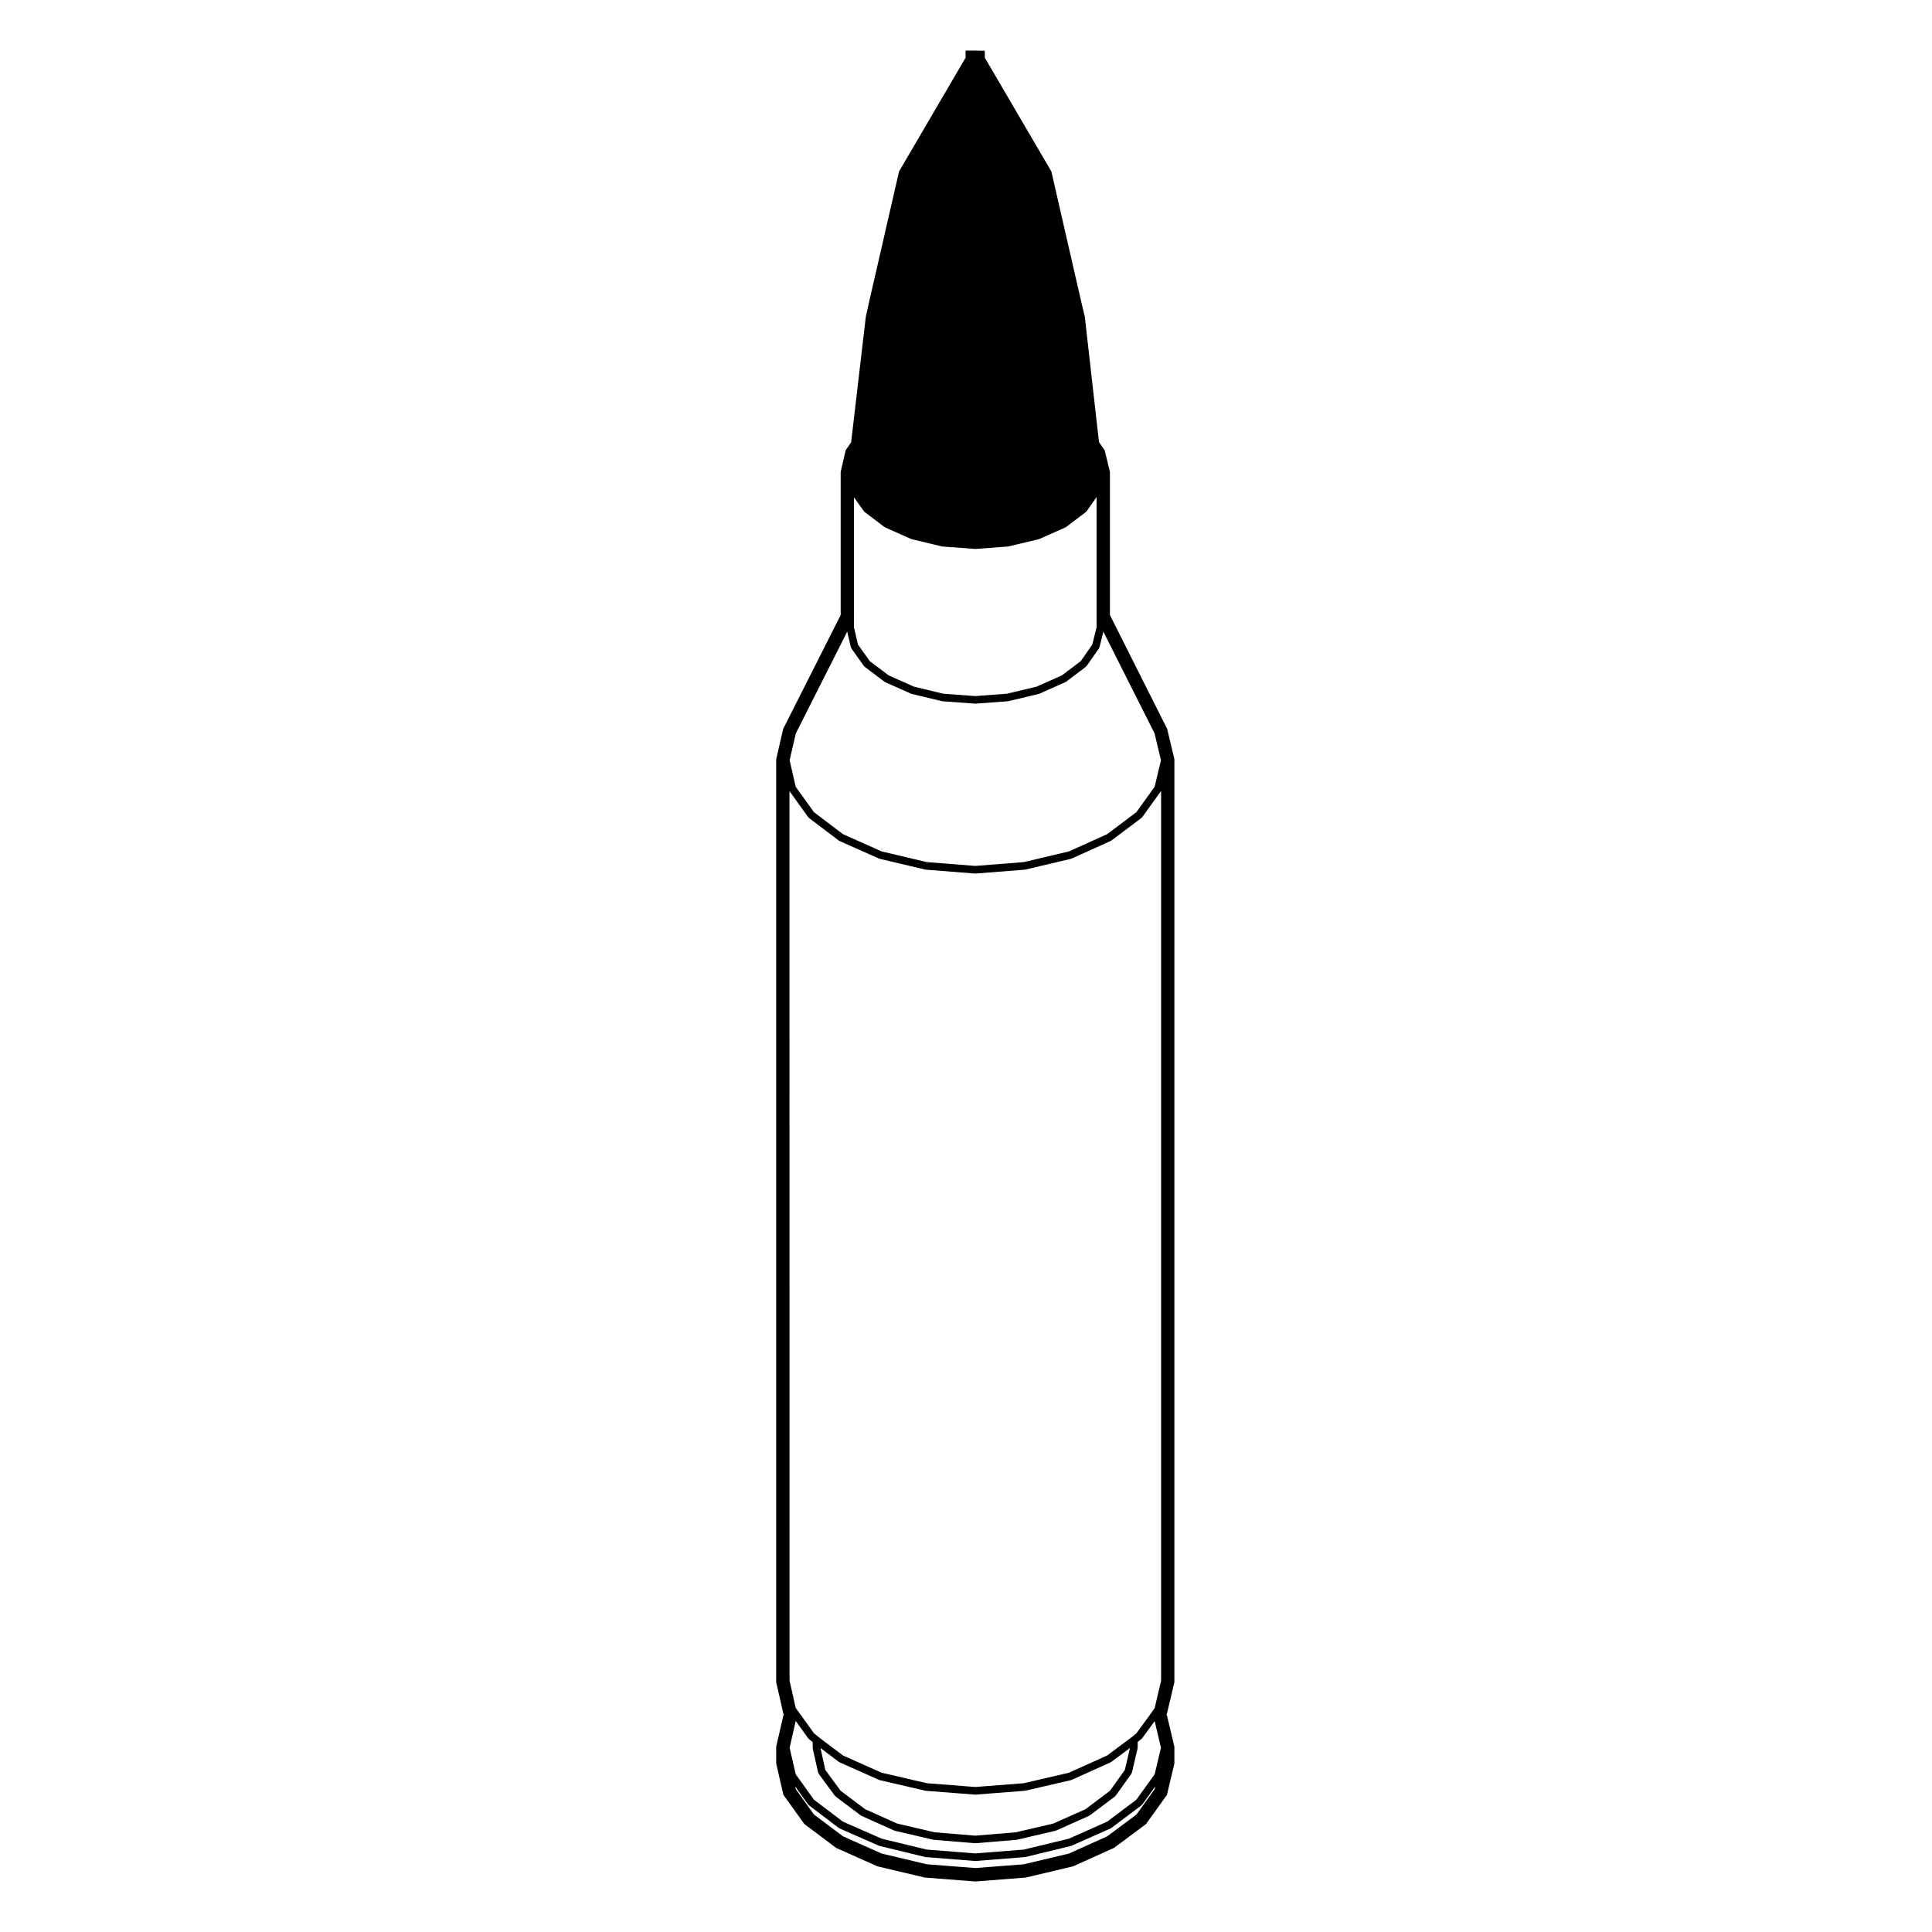 <?xml version="1.0" encoding="UTF-8"?>
<!-- Uploaded to: ICON Repo, www.iconrepo.com, Generator: ICON Repo Mixer Tools -->
<svg fill="#000000" width="800px" height="800px" version="1.1" viewBox="144 144 512 512" xmlns="http://www.w3.org/2000/svg">
 <path d="m351.49 599.08-1.723 7.527-0.066 0.277v4.461l0.066 0.277 1.723 7.516 0.109 0.5 0.297 0.414 5.039 7.019 0.227 0.312 0.312 0.238 7.906 5.934 0.227 0.168 0.262 0.117 10.453 4.656 0.211 0.098 0.23 0.055 12.113 2.871 0.191 0.047 0.191 0.016 13.008 1.012 0.195 0.02 0.195-0.02 13.008-1.012 0.191-0.016 0.191-0.047 12.117-2.871 0.238-0.055 0.215-0.102 10.328-4.656 0.25-0.109 0.223-0.16 7.969-5.934 0.312-0.238 0.227-0.312 5.039-7.019 0.293-0.406 0.109-0.484 1.785-7.516 0.07-0.289v-4.477l-0.07-0.289-1.785-7.527-0.105-0.469-0.16-0.227 0.16-0.23 0.105-0.473 1.785-7.582 0.07-0.289v-0.293l0.004-244.04v-0.297l-0.07-0.289-1.785-7.461-0.07-0.289-0.133-0.262-15.027-29.883v-37.961l-0.074-0.297-1.215-4.973-0.109-0.473-0.281-0.395-1.215-1.699-3.75-33.145-0.02-0.152-0.035-0.152-0.957-4.016-7.773-33.902-0.086-0.379-0.195-0.332-17.445-29.824-0.004-1.832-2.519-0.059h-2.578v1.898l-17.445 29.824-0.195 0.332-0.082 0.379-7.785 33.922-0.891 4.039-0.031 0.121-0.016 0.125-3.883 33.176-1.18 1.719-0.273 0.395-0.105 0.469-1.148 4.973-0.066 0.277v37.949l-15.094 29.883-0.137 0.273-0.07 0.297-1.723 7.461-0.066 0.277v244.6l0.066 0.277 1.723 7.582 0.117 0.523 0.145 0.195-0.145 0.191zm98.504 19.07-4.828 6.727-7.75 5.769-10.168 4.578-11.93 2.832-12.852 0.996-12.855-1.004-11.941-2.832-10.258-4.57-7.707-5.785-4.816-6.707-0.168-0.734 3.449 4.797c0.031 0.039 0.086 0.023 0.117 0.059 0.039 0.047 0.039 0.109 0.09 0.152l7.906 5.996c0.039 0.031 0.09 0.02 0.133 0.047 0.031 0.02 0.039 0.066 0.074 0.082l10.453 4.59c0.039 0.02 0.09 0.016 0.125 0.031 0.02 0 0.023 0.02 0.039 0.023l12.113 2.934c0.051 0.012 0.102 0.016 0.141 0.02 0.004 0 0.012 0.004 0.016 0.004l13.008 1.023c0.023 0.004 0.055 0.004 0.082 0.004 0.023 0 0.055 0 0.082-0.004l13.008-1.023c0.004 0 0.012-0.004 0.016-0.004 0.047-0.004 0.098-0.012 0.141-0.02l12.117-2.934c0.02-0.004 0.023-0.023 0.047-0.031 0.039-0.016 0.086-0.012 0.125-0.031l10.328-4.59c0.035-0.016 0.035-0.055 0.066-0.07 0.047-0.023 0.098-0.016 0.133-0.047l7.969-5.996c0.055-0.039 0.051-0.105 0.098-0.156 0.031-0.031 0.09-0.02 0.117-0.059l3.465-4.82zm0-3.953-4.832 6.727-7.766 5.84-10.133 4.504-11.957 2.891-12.848 1.012-12.848-1.012-11.941-2.887-10.281-4.516-7.684-5.824-4.828-6.723-1.621-7.031 1.621-7.106 3.281 4.566c0.023 0.035 0.074 0.023 0.105 0.055 0.035 0.039 0.031 0.105 0.074 0.137l1.031 0.848v1.5c0 0.039 0.039 0.066 0.047 0.105 0.004 0.039-0.031 0.07-0.02 0.105l1.402 6.309c0.02 0.09 0.098 0.133 0.133 0.211 0.023 0.055 0 0.117 0.039 0.168l4.273 5.805c0.031 0.039 0.086 0.023 0.117 0.059 0.039 0.047 0.039 0.109 0.09 0.152l6.699 5.031c0.039 0.031 0.086 0.02 0.121 0.039 0.031 0.02 0.035 0.059 0.07 0.074l8.672 3.891c0.051 0.02 0.102 0.02 0.145 0.035 0.02 0 0.023 0.02 0.039 0.023l10.137 2.359c0.039 0.012 0.086 0.012 0.125 0.016 0.004 0.004 0.012 0.012 0.016 0.012l10.902 0.898c0.031 0.004 0.059 0.004 0.086 0.004 0.023 0 0.055 0 0.086-0.004l10.844-0.898c0.004 0 0.012-0.004 0.016-0.012 0.047-0.004 0.09-0.004 0.125-0.016l10.137-2.359c0.02-0.004 0.023-0.023 0.039-0.031 0.051-0.016 0.102-0.012 0.141-0.031l8.734-3.891c0.035-0.016 0.035-0.055 0.066-0.07 0.047-0.023 0.098-0.016 0.133-0.047l6.691-5.031c0.055-0.039 0.051-0.105 0.098-0.156 0.035-0.035 0.098-0.023 0.121-0.066l4.141-5.805c0.035-0.051 0.016-0.109 0.039-0.168 0.035-0.07 0.102-0.105 0.117-0.188l1.477-6.309c0.012-0.039-0.023-0.074-0.02-0.109 0.004-0.047 0.051-0.074 0.051-0.117v-1.512l1.027-0.84c0.039-0.035 0.035-0.098 0.07-0.125 0.031-0.031 0.082-0.02 0.105-0.055l3.301-4.523 1.672 7.055zm-88.559-6.957 4.852 3.664c0.039 0.031 0.086 0.02 0.121 0.047 0.035 0.016 0.039 0.059 0.074 0.074l10.453 4.656c0.047 0.02 0.09 0.016 0.133 0.031 0.02 0.004 0.031 0.031 0.051 0.035l12.113 2.812c0.047 0.012 0.098 0.012 0.137 0.016 0.004 0 0.004 0.004 0.012 0.004l13.008 1.012c0.031 0.004 0.055 0.004 0.082 0.004 0.023 0 0.051 0 0.082-0.004l13.008-1.012c0.004 0 0.004-0.004 0.012-0.004 0.047-0.004 0.098-0.004 0.137-0.016l12.117-2.812c0.02-0.004 0.031-0.031 0.051-0.035 0.047-0.016 0.098-0.012 0.137-0.031l10.328-4.656c0.035-0.016 0.039-0.055 0.07-0.074 0.039-0.02 0.086-0.012 0.121-0.039l4.922-3.672-1.367 5.82-3.941 5.523-6.481 4.875-8.543 3.809-9.949 2.312-10.699 0.887-10.762-0.887-9.941-2.312-8.496-3.812-6.5-4.883-4.051-5.508zm8.883-299.64v-31.801l2.629 3.691c0.031 0.039 0.09 0.023 0.121 0.066 0.047 0.047 0.039 0.117 0.098 0.156l5.234 3.953c0.039 0.031 0.09 0.02 0.125 0.047 0.031 0.016 0.035 0.055 0.07 0.07l6.883 3.059c0.047 0.02 0.09 0.016 0.125 0.023 0.02 0.004 0.023 0.023 0.047 0.031l7.969 1.914c0.051 0.012 0.102 0.016 0.152 0.02 0.004 0 0.004 0.004 0.012 0.004l8.605 0.637c0.023 0 0.051 0.004 0.074 0.004 0.023 0 0.051 0 0.074-0.004l8.551-0.637c0.004 0 0.004-0.004 0.012-0.004 0.051-0.004 0.105-0.004 0.145-0.02l8.031-1.914c0.02-0.004 0.023-0.023 0.039-0.031 0.047-0.012 0.098-0.012 0.137-0.031l6.887-3.059c0.035-0.016 0.039-0.055 0.07-0.07 0.039-0.02 0.098-0.016 0.133-0.047l5.223-3.953c0.055-0.039 0.055-0.109 0.098-0.16 0.035-0.035 0.098-0.02 0.121-0.066l2.629-3.769v34.508l-1.145 4.606-3.047 4.375-5.019 3.793-6.688 2.973-7.859 1.875-8.398 0.629-8.445-0.625-7.812-1.879-6.688-2.977-5.012-3.785-3.125-4.383-1.066-4.578v-2.641zm-15.414 30.758 13.617-26.965 0.953 4.086c0.02 0.074 0.086 0.117 0.117 0.188 0.023 0.055 0.004 0.117 0.039 0.172l3.316 4.656c0.031 0.039 0.09 0.023 0.121 0.066 0.047 0.047 0.039 0.117 0.098 0.156l5.234 3.949c0.039 0.031 0.09 0.02 0.125 0.047 0.031 0.016 0.035 0.055 0.07 0.07l6.883 3.062c0.047 0.02 0.09 0.016 0.125 0.023 0.02 0.004 0.023 0.023 0.047 0.031l7.969 1.914c0.051 0.012 0.102 0.016 0.152 0.02 0.004 0 0.004 0.004 0.012 0.004l8.605 0.637c0.023 0 0.051 0.004 0.074 0.004 0.023 0 0.051 0 0.074-0.004l8.551-0.637c0.004 0 0.004-0.004 0.012-0.004 0.051-0.004 0.105-0.004 0.145-0.02l8.031-1.914c0.02-0.004 0.023-0.023 0.039-0.031 0.047-0.012 0.098-0.012 0.137-0.031l6.887-3.062c0.035-0.016 0.039-0.055 0.07-0.07 0.039-0.02 0.098-0.016 0.133-0.047l5.223-3.949c0.055-0.039 0.055-0.109 0.098-0.16 0.035-0.035 0.098-0.02 0.121-0.066l3.254-4.656c0.035-0.047 0.012-0.105 0.035-0.156 0.035-0.066 0.102-0.105 0.117-0.18l1.012-4.102 13.574 26.973 1.699 7.109-1.684 7.031-4.832 6.727-7.758 5.836-10.125 4.57-11.969 2.832-12.844 1.008-12.844-1.008-11.965-2.832-10.246-4.57-7.699-5.836-4.828-6.715-1.621-7.043zm-1.672 15.309 4.934 6.871c0.031 0.039 0.086 0.023 0.117 0.059 0.039 0.047 0.039 0.117 0.09 0.156l7.906 5.992c0.039 0.031 0.09 0.02 0.133 0.047 0.031 0.016 0.035 0.059 0.07 0.074l10.453 4.66c0.047 0.02 0.09 0.016 0.133 0.031 0.02 0.004 0.023 0.023 0.047 0.031l12.113 2.867c0.051 0.012 0.098 0.012 0.141 0.016 0.004 0 0.004 0.004 0.012 0.004l13.008 1.02c0.023 0 0.055 0.004 0.082 0.004 0.023 0 0.055 0 0.082-0.004l13.008-1.02c0.004 0 0.004-0.004 0.012-0.004 0.051-0.004 0.098-0.004 0.141-0.016l12.117-2.867c0.02-0.004 0.031-0.023 0.051-0.035 0.047-0.012 0.09-0.012 0.133-0.031l10.328-4.66c0.031-0.016 0.039-0.055 0.07-0.07 0.039-0.02 0.086-0.012 0.121-0.039l7.969-5.992c0.055-0.039 0.051-0.105 0.098-0.156 0.031-0.035 0.09-0.02 0.117-0.059l4.992-6.953v235.81l-1.707 7.254-0.785 1.125v0.012l-4.055 5.551-1.266 1.039-6.484 4.84-10.133 4.566-11.969 2.781-12.836 0.996-12.836-0.996-11.98-2.781-10.254-4.566-6.367-4.805c-0.004 0 0-0.004-0.004-0.012l-1.309-1.066-4-5.562s-0.004 0-0.004-0.004c-0.004-0.004-0.004-0.004-0.004-0.012l-0.828-1.102-1.648-7.262-0.023-235.73z"/>
</svg>